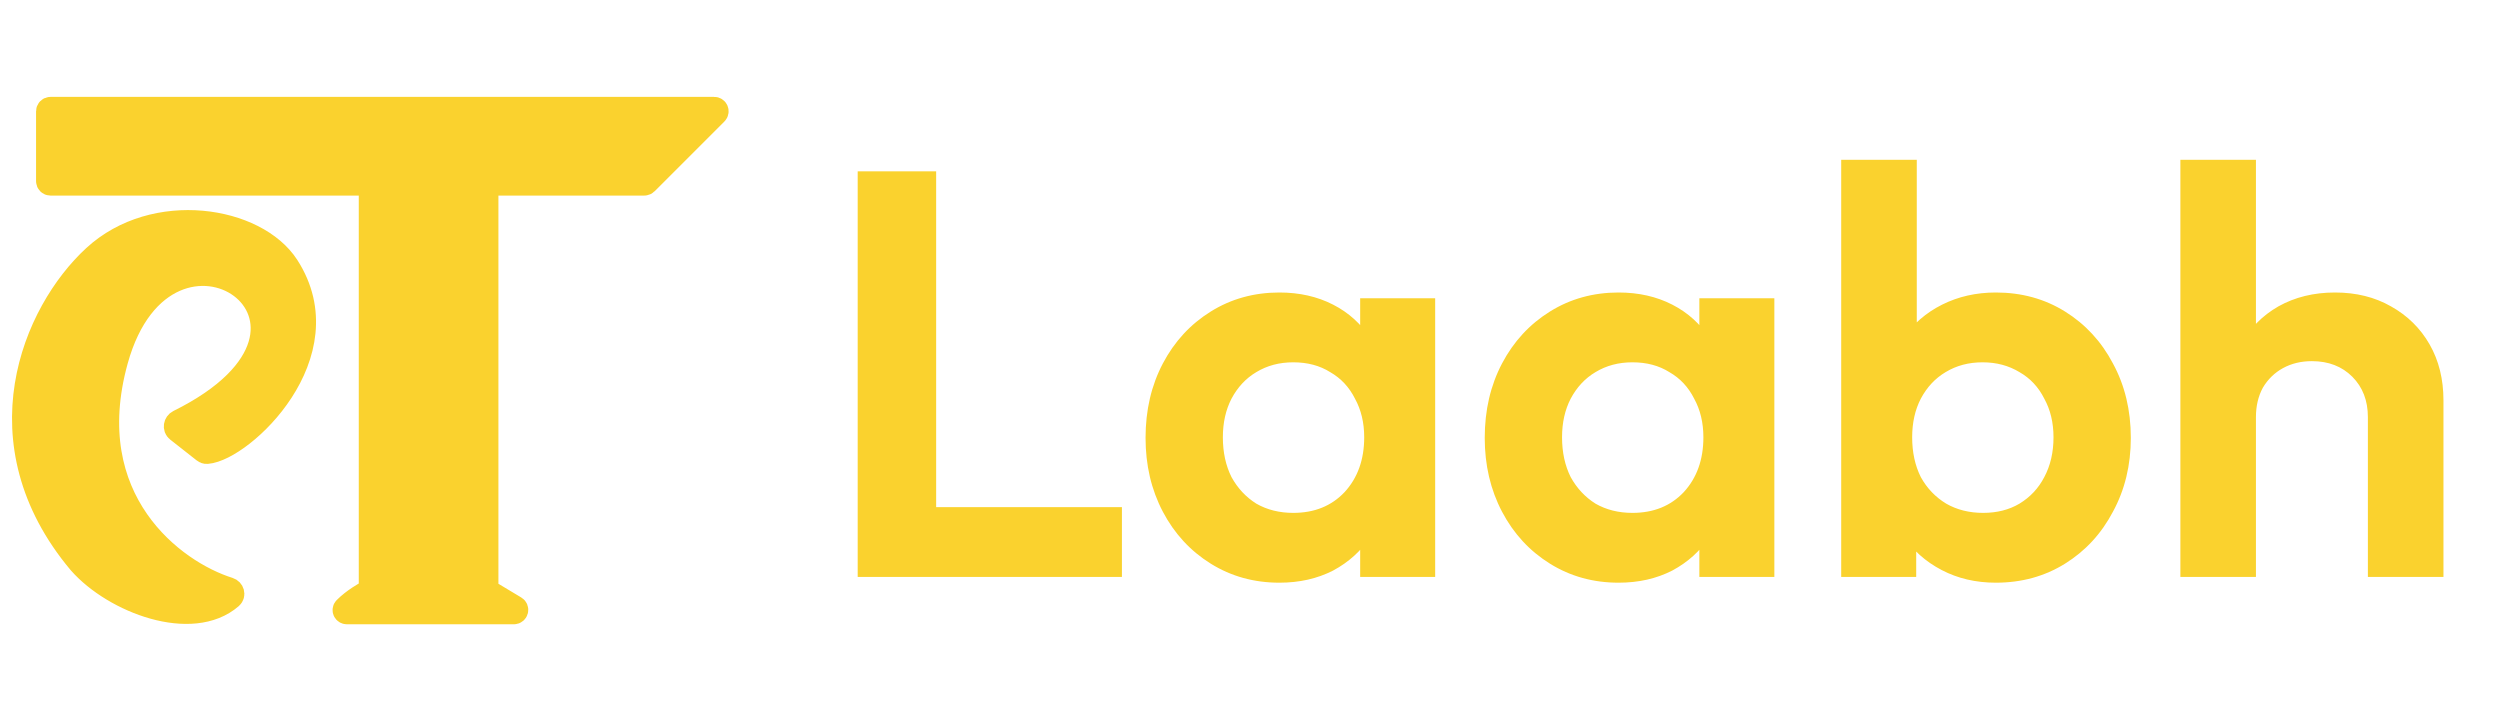 <svg width="104" height="30" viewBox="0 0 104 30" fill="none" xmlns="http://www.w3.org/2000/svg">
<path d="M8.489 18.759L7.387 17.892C7.27 17.8 7.301 17.612 7.434 17.546C15.738 13.44 6.907 7.47 4.828 14.995C3.22 20.812 7.21 23.795 9.522 24.517C9.665 24.562 9.718 24.739 9.605 24.837C7.984 26.245 4.757 25.023 3.327 23.402C-0.879 18.392 1.423 12.991 3.928 10.687C6.432 8.382 10.649 9.064 11.949 11.087C14.301 14.746 10.079 18.679 8.61 18.799C8.565 18.803 8.524 18.787 8.489 18.759Z" fill="#FAD22E" stroke="#FAD22E"/>
<path d="M29.711 4.53H2.1C2.045 4.53 2 4.575 2 4.63V7.536C2 7.591 2.045 7.636 2.1 7.636H15.325C15.38 7.636 15.425 7.678 15.425 7.733V24.512C15.425 24.55 15.404 24.579 15.37 24.596C15.206 24.684 14.71 24.963 14.362 25.315C14.303 25.374 14.347 25.47 14.431 25.47H21.376C21.477 25.47 21.514 25.336 21.427 25.284L20.283 24.597C20.253 24.579 20.234 24.546 20.234 24.511V7.736C20.234 7.681 20.279 7.636 20.334 7.636H26.805C26.831 7.636 26.857 7.626 26.876 7.607L29.781 4.701C29.844 4.638 29.8 4.53 29.711 4.53Z" fill="#FAD22E" stroke="#FAD22E"/>
<path d="M35.68 24V7.128H38.944V24H35.68ZM38.08 24V21.096H46.672V24H38.08ZM53.223 24.24C52.167 24.24 51.215 23.976 50.367 23.448C49.519 22.92 48.855 22.2 48.375 21.288C47.895 20.376 47.655 19.352 47.655 18.216C47.655 17.064 47.895 16.032 48.375 15.12C48.855 14.208 49.519 13.488 50.367 12.96C51.215 12.432 52.167 12.168 53.223 12.168C54.055 12.168 54.799 12.336 55.455 12.672C56.111 13.008 56.631 13.48 57.015 14.088C57.415 14.68 57.631 15.352 57.663 16.104V20.28C57.631 21.048 57.415 21.728 57.015 22.32C56.631 22.912 56.111 23.384 55.455 23.736C54.799 24.072 54.055 24.24 53.223 24.24ZM53.799 21.336C54.679 21.336 55.391 21.048 55.935 20.472C56.479 19.88 56.751 19.12 56.751 18.192C56.751 17.584 56.623 17.048 56.367 16.584C56.127 16.104 55.783 15.736 55.335 15.48C54.903 15.208 54.391 15.072 53.799 15.072C53.223 15.072 52.711 15.208 52.263 15.48C51.831 15.736 51.487 16.104 51.231 16.584C50.991 17.048 50.871 17.584 50.871 18.192C50.871 18.816 50.991 19.368 51.231 19.848C51.487 20.312 51.831 20.68 52.263 20.952C52.711 21.208 53.223 21.336 53.799 21.336ZM56.583 24V20.88L57.087 18.048L56.583 15.264V12.408H59.703V24H56.583ZM67.333 24.24C66.277 24.24 65.325 23.976 64.477 23.448C63.629 22.92 62.965 22.2 62.485 21.288C62.005 20.376 61.765 19.352 61.765 18.216C61.765 17.064 62.005 16.032 62.485 15.12C62.965 14.208 63.629 13.488 64.477 12.96C65.325 12.432 66.277 12.168 67.333 12.168C68.165 12.168 68.909 12.336 69.565 12.672C70.221 13.008 70.741 13.48 71.125 14.088C71.525 14.68 71.741 15.352 71.773 16.104V20.28C71.741 21.048 71.525 21.728 71.125 22.32C70.741 22.912 70.221 23.384 69.565 23.736C68.909 24.072 68.165 24.24 67.333 24.24ZM67.909 21.336C68.789 21.336 69.501 21.048 70.045 20.472C70.589 19.88 70.861 19.12 70.861 18.192C70.861 17.584 70.733 17.048 70.477 16.584C70.237 16.104 69.893 15.736 69.445 15.48C69.013 15.208 68.501 15.072 67.909 15.072C67.333 15.072 66.821 15.208 66.373 15.48C65.941 15.736 65.597 16.104 65.341 16.584C65.101 17.048 64.981 17.584 64.981 18.192C64.981 18.816 65.101 19.368 65.341 19.848C65.597 20.312 65.941 20.68 66.373 20.952C66.821 21.208 67.333 21.336 67.909 21.336ZM70.693 24V20.88L71.197 18.048L70.693 15.264V12.408H73.813V24H70.693ZM83.026 24.24C82.194 24.24 81.442 24.064 80.77 23.712C80.098 23.36 79.562 22.88 79.162 22.272C78.762 21.664 78.546 20.984 78.514 20.232V16.104C78.546 15.352 78.762 14.68 79.162 14.088C79.578 13.48 80.122 13.008 80.794 12.672C81.466 12.336 82.21 12.168 83.026 12.168C84.098 12.168 85.058 12.432 85.906 12.96C86.754 13.488 87.418 14.208 87.898 15.12C88.394 16.032 88.642 17.064 88.642 18.216C88.642 19.352 88.394 20.376 87.898 21.288C87.418 22.2 86.754 22.92 85.906 23.448C85.058 23.976 84.098 24.24 83.026 24.24ZM76.594 24V6.648H79.738V15.264L79.21 18.048L79.714 20.88V24H76.594ZM82.498 21.336C83.074 21.336 83.578 21.208 84.01 20.952C84.458 20.68 84.802 20.312 85.042 19.848C85.298 19.368 85.426 18.816 85.426 18.192C85.426 17.584 85.298 17.048 85.042 16.584C84.802 16.104 84.458 15.736 84.01 15.48C83.562 15.208 83.05 15.072 82.474 15.072C81.898 15.072 81.386 15.208 80.938 15.48C80.506 15.736 80.162 16.104 79.906 16.584C79.666 17.048 79.546 17.584 79.546 18.192C79.546 18.816 79.666 19.368 79.906 19.848C80.162 20.312 80.514 20.68 80.962 20.952C81.41 21.208 81.922 21.336 82.498 21.336ZM98.504 24V17.352C98.504 16.664 98.287 16.104 97.856 15.672C97.424 15.24 96.864 15.024 96.175 15.024C95.728 15.024 95.328 15.12 94.975 15.312C94.624 15.504 94.344 15.776 94.135 16.128C93.944 16.48 93.847 16.888 93.847 17.352L92.624 16.728C92.624 15.816 92.816 15.024 93.2 14.352C93.584 13.664 94.112 13.128 94.784 12.744C95.472 12.36 96.255 12.168 97.135 12.168C98.016 12.168 98.791 12.36 99.463 12.744C100.152 13.128 100.688 13.656 101.072 14.328C101.456 15 101.648 15.776 101.648 16.656V24H98.504ZM90.704 24V6.648H93.847V24H90.704Z" fill="#FAD22E"/>
</svg>
